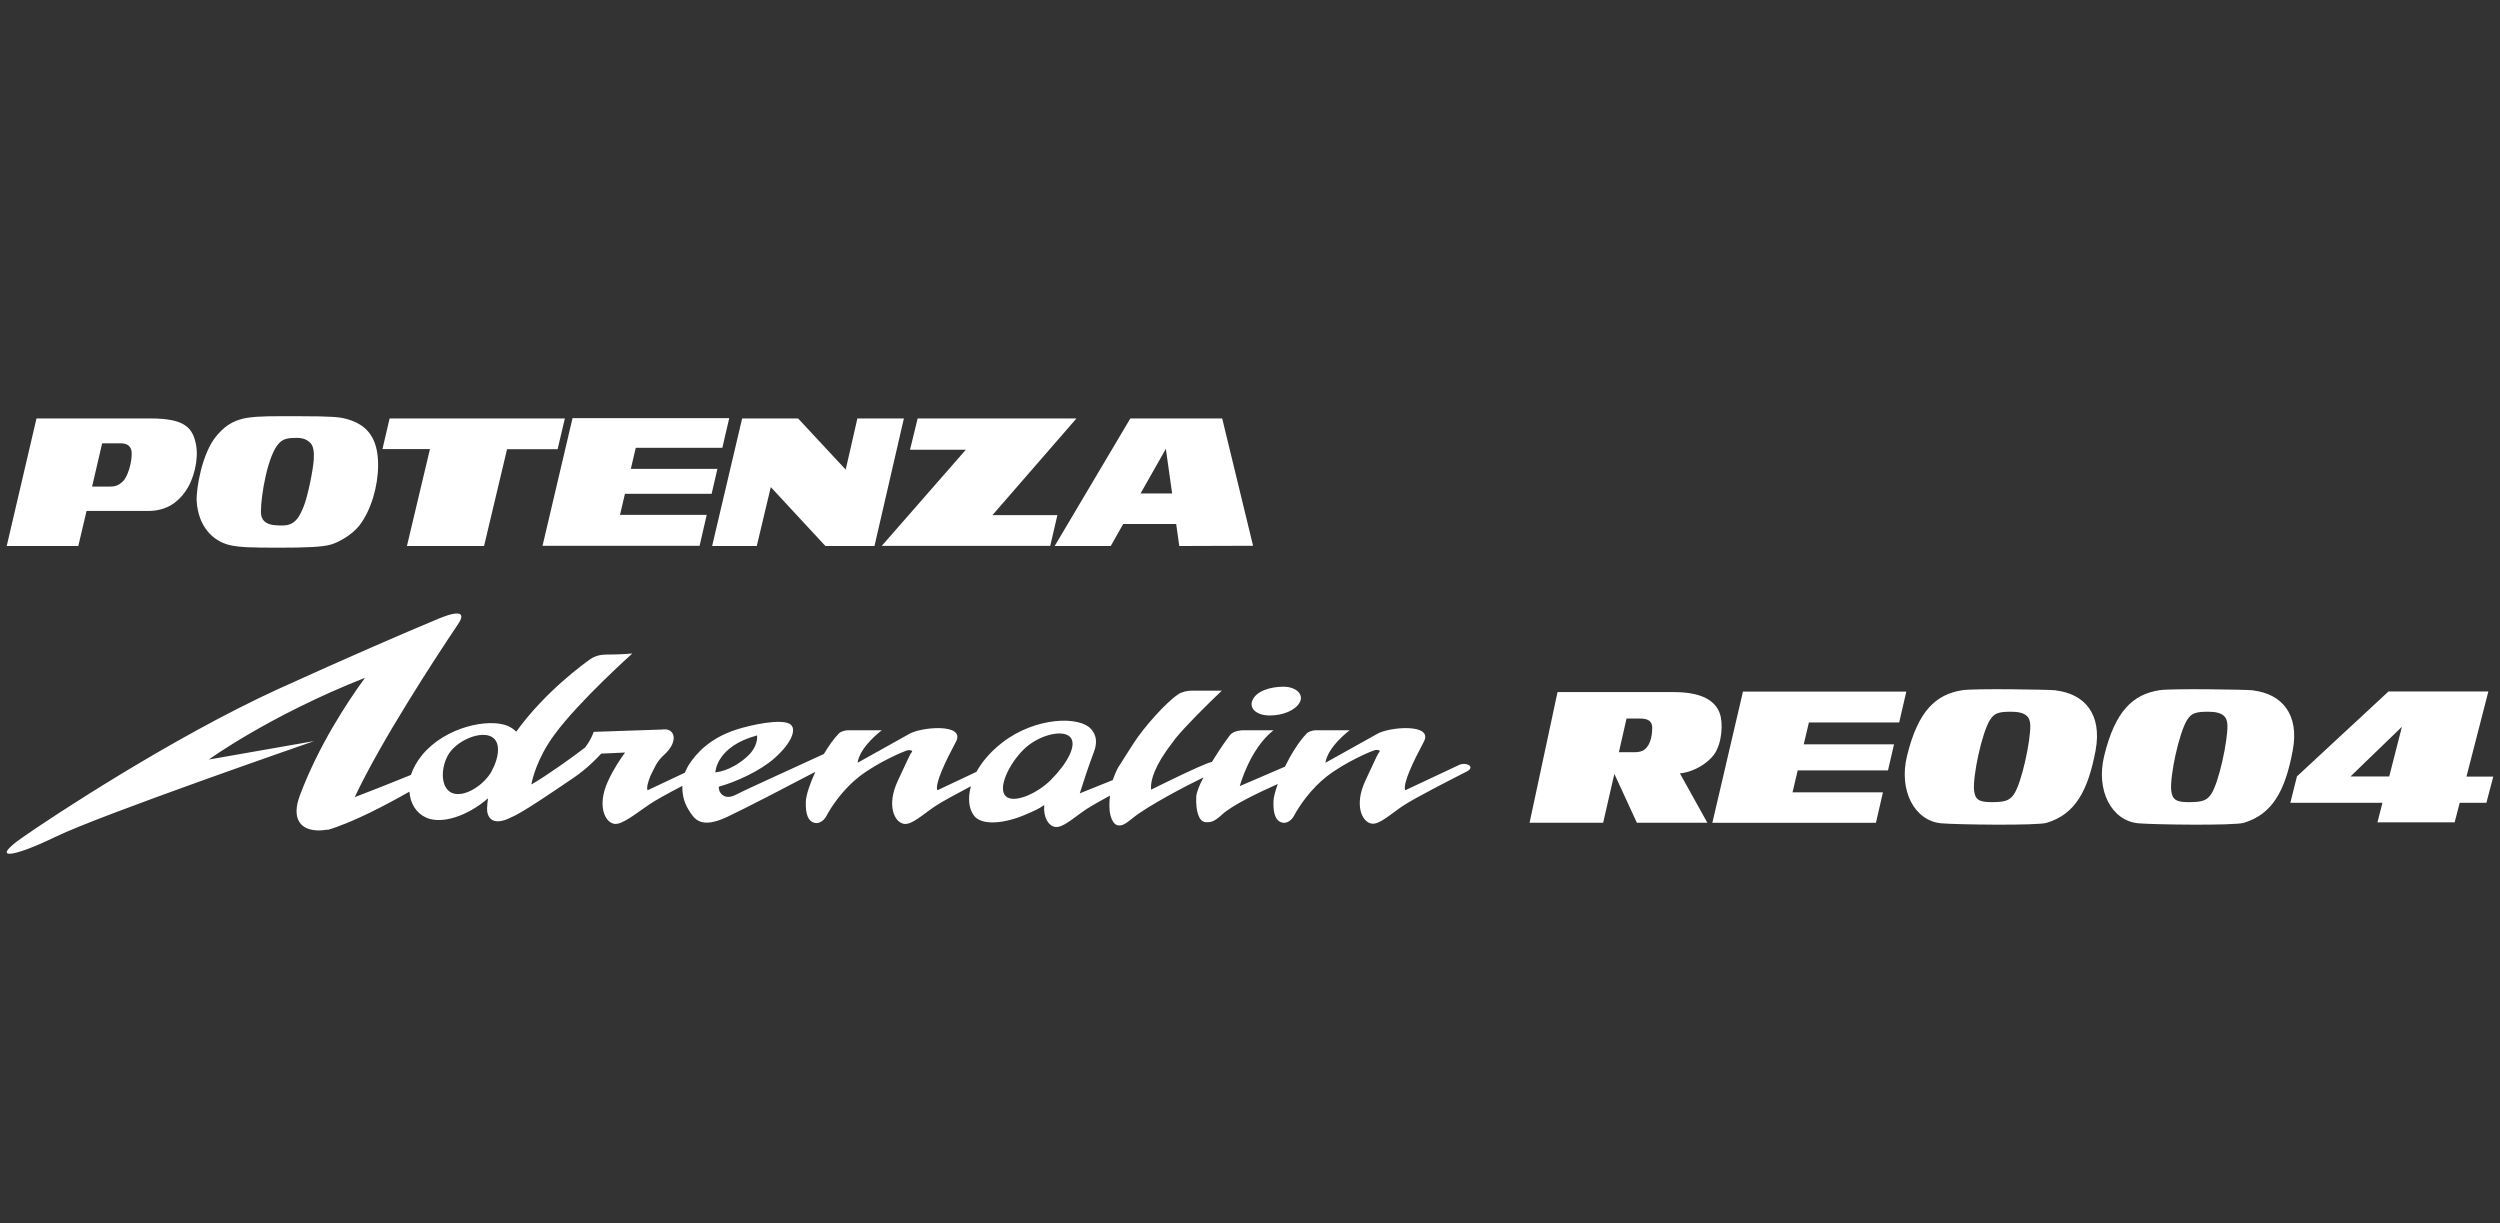 <svg width="186" height="91" viewBox="0 0 186 91" fill="none" xmlns="http://www.w3.org/2000/svg">
<rect x="0" y="0" width="186" height="91" fill="#333333" stroke="none"/>
<path d="M0.5 40.623L2.715 31.134H11.234C13.769 31.134 14.355 31.838 14.593 33.129C14.776 34.172 14.446 35.663 13.769 36.597C13.257 37.311 12.442 38.015 11.024 38.015H6.439L5.826 40.623H0.5ZM6.869 36.203H8.068C8.425 36.203 8.736 36.203 9.13 35.828C9.523 35.453 9.816 34.392 9.798 33.705C9.788 33.312 9.587 32.982 8.992 32.982H7.601L6.851 36.203H6.869Z" fill="white"/>
<path d="M22.211 30.966C24.673 30.966 25.259 31.03 25.771 31.167C27.153 31.542 28.15 32.421 28.132 34.635C28.123 36.182 27.61 37.966 26.741 39.092C26.22 39.76 25.268 40.318 24.636 40.51C24.005 40.702 22.724 40.748 20.692 40.748C18.661 40.748 17.764 40.72 17.059 40.547C15.833 40.245 14.754 39.174 14.634 37.289C14.58 36.374 15.037 33.729 16.071 32.475C16.593 31.844 17.215 31.268 18.405 31.085C19.329 30.947 20.244 30.966 22.211 30.966ZM20.775 32.961C19.915 33.821 19.402 36.923 19.411 38.103C19.411 38.735 19.823 38.982 20.29 39.055C20.564 39.101 21.113 39.11 21.315 39.073C22.056 38.954 22.34 38.305 22.596 37.673C22.889 36.959 23.291 35.001 23.346 34.187C23.383 33.61 23.309 33.144 23.072 32.933C22.889 32.778 22.66 32.576 22.065 32.576C21.434 32.576 21.077 32.649 20.784 32.951" fill="white"/>
<path d="M31.988 33.412H28.455L28.986 31.134H42.026L41.486 33.422H37.725L36.014 40.623H30.276L31.988 33.412Z" fill="white"/>
<path d="M40.364 40.61L42.596 31.111H54.255L53.742 33.317H47.3L46.934 34.882H53.376L52.946 36.739H46.495L46.129 38.304H52.58L52.049 40.61H40.364Z" fill="white"/>
<path d="M52.982 40.623L55.215 31.134H59.379L62.92 34.941L63.789 31.134H67.249L65.061 40.623H61.41L57.347 36.24L56.304 40.623H52.982Z" fill="white"/>
<path d="M68.273 31.134H80.087L73.837 38.326H78.669L78.138 40.614H65.601L71.86 33.458H67.706L68.273 31.134Z" fill="white"/>
<path d="M87.747 40.623L93.228 40.605L90.931 31.134H84.096L78.468 40.623H82.641L83.565 38.985H87.509L87.738 40.623H87.747ZM84.855 36.716L86.74 33.394L87.207 36.716H84.864H84.855Z" fill="white"/>
<path d="M94.484 53.232C95.445 53.232 96.378 52.848 96.698 52.262C97.028 51.667 96.433 51.091 95.481 51.091C94.53 51.091 93.422 51.411 93.157 52.161C92.956 52.747 93.523 53.232 94.484 53.232Z" fill="white"/>
<path d="M108.52 56.93C108.016 57.159 104.548 58.797 104.548 58.797C104.347 58.312 105.171 56.61 105.93 55.192C106.69 53.782 103.267 54.075 102.407 54.633L98.618 56.747C98.618 56.747 98.628 55.75 100.412 54.331H97.905C97.685 54.331 97.365 54.423 97.219 54.569C96.651 55.155 96.056 56.107 95.599 57.04C94.244 57.617 92.24 58.486 92.24 58.486C92.24 58.486 92.963 55.741 94.748 54.331H92.487C92.295 54.331 91.801 54.386 91.554 54.643C91.435 54.771 90.776 55.686 90.163 56.692C90.145 56.692 90.127 56.692 90.108 56.702C89.449 56.848 85.643 58.751 85.643 58.751C85.597 58.34 85.67 57.443 86.814 55.805L87.454 54.945C88.123 54.112 89.678 52.547 90.904 51.385H88.635C88.287 51.385 87.885 51.495 87.638 51.669C86.75 52.273 85.13 54.066 84.325 55.32L83.776 56.18L83.172 57.132C82.998 57.47 82.879 57.772 82.788 58.038C81.589 58.523 80.335 59.026 80.335 59.026C80.546 58.358 80.967 57.049 81.397 55.915C81.626 55.301 81.598 54.752 81.223 54.295C80.372 53.224 77.023 53.343 74.57 55.246C73.683 55.933 73.051 56.692 72.648 57.424C71.459 57.983 69.739 58.797 69.739 58.797C69.537 58.312 70.361 56.61 71.12 55.192C71.88 53.782 68.457 54.075 67.597 54.633L63.809 56.747C63.809 56.747 63.818 55.75 65.602 54.331H63.095C62.875 54.331 62.555 54.423 62.409 54.569C62.034 54.963 61.64 55.512 61.292 56.107H61.274C60.231 56.601 55.527 58.715 54.832 59.09C54.136 59.465 53.798 59.236 53.624 59.017C53.45 58.797 53.477 58.532 53.477 58.532C54.749 58.175 56.507 57.388 57.614 56.418C58.904 55.283 59.334 54.185 58.748 53.856C58.062 53.462 55.866 53.929 54.768 54.286C52.837 54.917 51.803 56.015 51.208 56.967C51.208 56.967 51.08 57.196 50.952 57.489C49.772 58.047 48.179 58.797 48.179 58.797C48.097 58.605 48.197 58.211 48.399 57.708C48.664 57.205 48.847 56.665 49.369 56.198C50.558 55.146 50.202 54.121 49.268 54.277L44.171 54.45C44.171 54.45 43.988 55.027 43.531 55.613C42.753 56.226 40.557 57.791 39.532 58.367C39.605 57.974 39.953 56.418 41.261 54.643C43.091 52.154 47.044 48.621 47.044 48.621C47.044 48.621 46.148 48.695 45.498 48.695C44.848 48.695 44.418 48.695 43.878 49.07C43.54 49.308 40.557 51.44 38.406 54.441C38.26 54.277 38.049 54.13 37.784 54.011C36.365 53.416 33.154 54.066 31.415 56.162C31.012 56.656 30.738 57.159 30.573 57.653C29.319 58.166 27.599 58.852 26.391 59.309C28.331 55.173 32.312 49.07 34.087 46.425C34.636 45.611 34.242 45.382 32.733 45.986C30.006 47.121 26.098 48.813 20.654 51.284C12.811 54.88 3.825 60.792 1.611 62.348C-0.65 63.94 0.714 63.912 4.136 62.256C7.559 60.6 23.371 55.137 23.371 55.137L15.538 56.509C15.538 56.509 19.995 53.261 27.16 50.424C25.769 52.327 23.673 55.548 22.31 59.181C21.669 60.874 22.31 61.844 23.847 61.78C24.039 61.771 24.204 61.753 24.369 61.716L24.351 61.753C26.217 61.213 28.725 59.886 30.463 58.898C30.518 59.785 30.976 60.499 31.699 60.828C32.852 61.35 34.792 60.719 36.311 59.392C36.274 59.639 36.246 59.895 36.237 60.142C36.219 60.728 36.567 61.579 38.086 60.783C38.891 60.462 41.435 58.706 42.734 57.827C43.631 57.214 44.363 56.473 44.729 56.07L46.505 55.988C46.194 56.418 45.681 57.15 45.242 58.102C44.4 59.923 44.995 61.185 45.709 61.295C46.285 61.387 47.383 60.472 48.326 59.84C48.811 59.511 49.817 58.962 50.769 58.468C50.751 59.035 50.86 59.648 51.217 60.225C51.647 60.929 52.105 61.707 54.091 60.783C55.573 60.087 58.73 58.431 60.661 57.424C60.258 58.303 59.984 59.127 59.956 59.593C59.911 60.664 60.167 61.158 60.67 61.231C60.926 61.268 61.274 61.103 61.484 60.71C61.896 59.941 62.747 58.696 63.937 57.772C65.337 56.692 67.222 55.915 67.451 55.841C67.698 55.768 67.954 55.841 67.835 55.96C67.725 56.079 67.634 56.29 66.792 58.102C65.941 59.923 66.545 61.185 67.259 61.295C67.835 61.387 68.64 60.609 69.583 59.977C70.077 59.648 71.194 59.044 72.237 58.495C71.99 59.383 72.081 60.17 72.456 60.673C73.033 61.46 74.772 61.268 76.29 60.609C76.922 60.334 77.233 60.215 77.691 59.895C77.608 60.828 78.02 61.451 78.496 61.524C79.072 61.615 79.878 60.838 80.82 60.206C81.177 59.968 81.854 59.593 82.586 59.191C82.522 59.685 82.513 60.252 82.614 60.636C82.724 61.076 82.916 61.368 83.181 61.405C83.501 61.451 83.721 61.313 84.297 60.847C85.423 59.941 88.278 58.449 89.541 57.836C89.23 58.422 89.019 58.953 89.001 59.273C88.955 60.353 89.193 61.121 89.687 61.167C90.09 61.204 90.374 61.112 90.913 60.609C91.691 59.886 93.732 58.925 95.068 58.33C94.885 58.834 94.766 59.282 94.748 59.575C94.702 60.645 94.967 61.14 95.462 61.213C95.718 61.249 96.065 61.085 96.276 60.691C96.688 59.923 97.539 58.678 98.728 57.754C100.128 56.674 102.004 55.896 102.242 55.823C102.489 55.75 102.746 55.823 102.627 55.942C102.517 56.061 102.425 56.271 101.583 58.083C100.732 59.904 101.336 61.167 102.05 61.277C102.627 61.368 103.432 60.591 104.374 59.959C105.317 59.328 108.492 57.726 109.133 57.397C109.801 57.049 109.096 56.665 108.529 56.921M36.585 57.37C36.027 58.394 34.59 59.337 33.684 59.017C32.788 58.696 32.76 57.232 33.318 56.207C33.877 55.182 35.533 54.423 36.43 54.752C37.336 55.073 37.134 56.354 36.576 57.379M56.323 54.716C56.323 54.716 56.47 55.53 55.527 56.345C54.292 57.424 53.221 57.461 53.221 57.461C53.221 57.461 53.276 55.53 56.323 54.716ZM78.221 57.992C77.151 59.072 75.385 59.822 74.808 59.218C74.232 58.605 75.064 56.857 76.135 55.786C77.206 54.707 79.045 54.231 79.621 54.835C80.198 55.448 79.292 56.921 78.212 57.992" fill="white"/>
<path d="M152.965 51.37C155.079 51.626 156.415 53.118 155.912 55.836C155.344 58.846 154.393 60.576 152.279 61.217C151.556 61.436 145.526 61.354 144.427 61.253C142.433 61.07 141.252 58.81 141.883 56.238C142.716 52.825 144.061 51.663 145.992 51.352C146.825 51.215 152.389 51.297 152.974 51.361M148.069 53.539C147.438 54.518 146.761 57.794 146.871 58.81C146.944 59.459 147.2 59.679 148.143 59.679C149.085 59.679 149.488 59.606 149.836 59.093C150.421 58.242 151.089 55.058 151.053 53.951C151.034 53.365 150.76 52.953 149.634 52.953C148.765 52.953 148.399 53.026 148.069 53.539Z" fill="white"/>
<path d="M167.642 51.37C169.746 51.626 171.092 53.118 170.579 55.836C170.021 58.846 169.06 60.576 166.946 61.217C166.223 61.436 160.202 61.354 159.095 61.253C157.1 61.07 155.919 58.81 156.551 56.238C157.384 52.825 158.729 51.663 160.66 51.352C161.492 51.215 167.056 51.297 167.642 51.361M162.737 53.539C162.105 54.518 161.428 57.794 161.538 58.81C161.611 59.459 161.867 59.679 162.81 59.679C163.753 59.679 164.155 59.606 164.503 59.093C165.089 58.242 165.757 55.058 165.72 53.951C165.702 53.365 165.427 52.953 164.302 52.953C163.432 52.953 163.066 53.026 162.737 53.539Z" fill="white"/>
<path d="M127.399 61.218L129.677 51.454H141.83L141.299 53.751H134.582L134.198 55.38H140.915L140.466 57.32H133.749L133.365 58.949H140.091L139.569 61.218H127.399Z" fill="white"/>
<path d="M113.803 61.2L115.88 51.491H124.518C126.65 51.491 127.602 52.15 127.941 53.047C128.215 53.761 128.133 55.316 127.511 56.158C127.126 56.68 126.156 57.421 124.985 57.54L127.026 61.209H121.782L120.108 57.577L119.275 61.209H113.803V61.2ZM120.446 55.966H121.563C122.185 55.966 122.359 55.783 122.514 55.609C122.825 55.252 122.926 54.639 122.926 54.154C122.926 53.669 122.633 53.459 122.029 53.459H121.014L120.446 55.966Z" fill="white"/>
<path d="M178.701 54.073L174.876 57.77H177.758L178.701 54.082M182.636 61.183H176.88L177.255 59.728H170.401L170.895 57.76L177.703 51.446H185.134L183.505 57.779H185.5L184.987 59.728H183.002L182.626 61.183" fill="white"/>
</svg>
